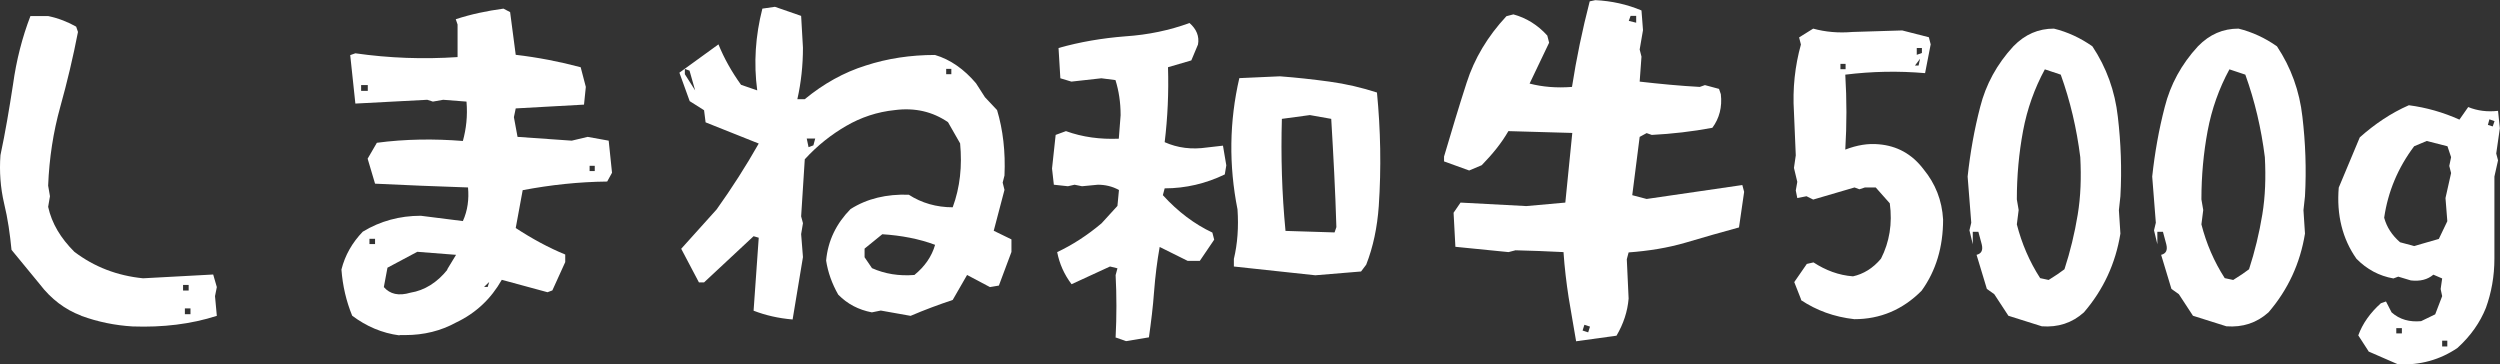 <?xml version="1.0" encoding="UTF-8"?>
<svg id="_レイヤー_2" data-name="レイヤー 2" xmlns="http://www.w3.org/2000/svg" viewBox="0 0 165.11 24.05">
  <rect x="0" y="0" width="165.11" height="24.05" fill="#333333" stroke="none"/>
  <defs>
    <style>
      .cls-1 {
        fill: #fff;
      }
    </style>
  </defs>
  <g id="_レイヤー_1-2" data-name="レイヤー 1">
    <g>
      <path class="cls-1" d="M5.37,20.85c-1.07-.4-2-1.1-2.76-2.1l-1.85-2.25c-.1-1.02-.24-2.05-.49-3.07C.03,12.4-.05,11.32.03,10.25c.32-1.5.58-3.05.83-4.67.22-1.6.61-3.12,1.15-4.52h1.17c.71.15,1.32.4,1.85.7l.12.35c-.32,1.65-.71,3.3-1.17,4.95-.46,1.65-.73,3.4-.8,5.2l.12.7-.12.7c.24,1.1.83,2.07,1.73,2.97,1.32,1,2.83,1.58,4.54,1.75l4.63-.25.24.83-.12.6.12,1.3c-1.71.55-3.56.77-5.56.7-1.17-.07-2.29-.3-3.39-.7ZM12.46,18.82h-.37v.37h.37v-.37ZM12.58,20.37h-.37v.38h.37v-.38Z"/>
      <path class="cls-1" d="M26.38,22.15c-1.15-.15-2.19-.6-3.12-1.3-.39-.95-.63-1.97-.71-3.05.24-.95.71-1.77,1.41-2.5,1.15-.7,2.44-1.05,3.83-1.05l2.78.35c.32-.7.41-1.45.34-2.22-2.07-.07-4.12-.15-6.14-.25l-.49-1.65.61-1.05c1.88-.25,3.78-.27,5.68-.12.22-.8.32-1.65.24-2.6l-1.54-.12-.68.12-.37-.12-4.75.25-.34-3.2.34-.12c2.24.32,4.49.4,6.75.25V1.62l-.12-.35c1-.33,2.05-.55,3.15-.7l.44.23.37,2.82c1.46.17,2.9.45,4.29.82l.34,1.3-.12,1.17-4.51.25-.12.58.24,1.3,3.58.25,1.05-.25,1.39.25.22,2.12-.32.58c-1.88.02-3.73.22-5.58.57l-.46,2.5c1.07.7,2.17,1.3,3.27,1.75v.5l-.85,1.87-.32.12-3.02-.82c-.71,1.25-1.71,2.2-3.02,2.82-1,.55-2.12.83-3.36.83h-.37ZM24.29,5.62h-.44v.38h.44v-.38ZM24.77,15.77h-.37v.35h.37v-.35ZM29.53,17.8l.59-.97-2.56-.2-1.97,1.05-.24,1.28c.41.47.98.6,1.76.37.93-.15,1.76-.67,2.44-1.52ZM32.31,18.62l-.34.33h.24l.1-.33ZM39.28,10.95h-.34v.35h.34v-.35Z"/>
      <path class="cls-1" d="M52.35,21.1c-.95-.08-1.8-.28-2.58-.58l.34-4.82-.34-.1-3.27,3.05h-.34l-1.17-2.22,2.34-2.6c1-1.4,1.93-2.85,2.78-4.35l-3.51-1.4-.1-.8-.95-.6-.68-1.88,2.58-1.87c.37.92.88,1.82,1.49,2.67l1.07.37c-.24-1.8-.12-3.6.34-5.4l.83-.12,1.73.6.12,2.1c0,1.15-.12,2.3-.37,3.4h.49c1.24-1.02,2.58-1.77,4.02-2.22,1.44-.47,2.97-.7,4.58-.7,1.02.3,1.93.95,2.71,1.87l.59.92.8.85c.39,1.3.56,2.75.49,4.32l-.12.47.12.48-.71,2.7,1.17.57v.83l-.83,2.22-.59.1-1.51-.8-.95,1.65c-.9.3-1.85.65-2.78,1.05l-1.97-.35-.59.12c-.88-.17-1.61-.55-2.22-1.17-.41-.72-.68-1.47-.8-2.25.12-1.33.68-2.45,1.61-3.4,1.1-.7,2.39-1,3.85-.95.85.55,1.83.83,2.9.83.49-1.33.63-2.72.49-4.22l-.8-1.4c-1.02-.7-2.19-.97-3.51-.8-1.17.12-2.24.48-3.22,1.05-.95.55-1.88,1.27-2.73,2.2l-.24,3.77.12.45-.12.72.12,1.52-.68,4.1ZM45.55,4.67l-.32-.12v.35l.68,1.07-.37-1.3ZM53.84,9.15h-.56l.12.57.32-.12.12-.45ZM61.76,16.17c-1.07-.4-2.24-.62-3.49-.7l-1.17.95v.57l.49.72c.85.38,1.78.53,2.8.45.68-.55,1.15-1.22,1.37-2ZM62.83,4.55h-.34v.35h.34v-.35Z"/>
      <path class="cls-1" d="M73.68,22.27c.07-1.38.07-2.75,0-4.1l.12-.45-.49-.12-2.54,1.17c-.49-.65-.8-1.35-.95-2.12,1-.47,1.98-1.1,2.93-1.9l1.05-1.15.1-1.05c-.44-.25-.93-.35-1.39-.35l-1.05.1-.49-.1-.44.1-.93-.1-.12-1.07.24-2.22.68-.25c1.1.4,2.27.55,3.49.5l.12-1.55c0-.85-.12-1.62-.34-2.32l-.93-.12-1.98.22-.73-.22-.12-2c1.41-.4,2.88-.65,4.41-.77,1.51-.1,2.93-.4,4.24-.88.46.4.66.88.56,1.42l-.44,1.05-1.54.45c.05,1.67-.02,3.3-.22,4.95.85.38,1.78.5,2.8.35l1.05-.12.22,1.3-.1.6c-1.24.6-2.58.92-3.97.92l-.12.45c1,1.1,2.1,1.92,3.27,2.47l.12.47-.95,1.4h-.8l-1.85-.92c-.17.95-.29,1.92-.37,2.95-.07,1-.2,2.02-.34,3.02l-1.51.25-.71-.25ZM81.49,17.6v-.5c.24-1,.32-2.1.24-3.27-.58-2.92-.54-5.82.12-8.67l2.68-.12c1.07.08,2.17.2,3.27.35,1.1.15,2.15.4,3.14.72.24,2.47.29,4.97.12,7.5-.1,1.4-.37,2.7-.83,3.87l-.34.45-3.02.25-5.39-.58ZM88.26,15c-.07-2.4-.2-4.77-.34-7.15l-1.41-.25-1.85.25c-.07,2.45,0,4.92.24,7.4l3.24.1.12-.35Z"/>
      <path class="cls-1" d="M104.09,22.52c-.17-.95-.32-1.9-.49-2.87-.15-.97-.27-1.97-.34-3-1.07-.05-2.12-.1-3.17-.12l-.46.12-3.51-.35-.12-2.25.46-.67,4.34.23,2.58-.23.46-4.6-4.22-.12c-.46.8-1.05,1.52-1.76,2.25l-.83.35-1.66-.6v-.32c.49-1.65.97-3.27,1.49-4.87.51-1.6,1.39-3.07,2.63-4.4l.46-.12c.85.23,1.61.7,2.24,1.4l.12.47-1.29,2.7c.85.22,1.78.3,2.8.22.29-1.87.68-3.75,1.17-5.65l.37-.08c1.07.05,2.1.28,3.05.68l.1,1.3-.22,1.28.12.47-.12,1.65c1.32.15,2.66.28,3.97.35l.34-.12.93.25.12.35c.1.85-.1,1.6-.56,2.22-1.34.25-2.66.4-4,.47l-.34-.12-.46.25-.49,3.85.95.25,6.32-.92.12.45-.34,2.35c-1.17.32-2.34.65-3.51,1-1.19.35-2.44.55-3.78.65l-.12.45.12,2.6c-.07.85-.34,1.67-.8,2.45l-2.68.37ZM105.01,21.57l-.37-.12-.12.38.37.12.12-.38ZM108.06,1.05h-.37l-.12.33.49.12v-.45Z"/>
      <path class="cls-1" d="M118.96,19.8l-.46-1.17.83-1.2.44-.1c.8.52,1.66.85,2.61.92.68-.15,1.32-.53,1.85-1.17.56-1.1.76-2.32.58-3.65l-.93-1.05h-.71l-.37.12-.32-.12-2.73.8-.44-.22-.61.12-.1-.5.1-.57-.22-.92.12-.83-.12-2.85c-.1-1.57.07-3.07.46-4.47l-.12-.47.93-.58c.8.22,1.66.3,2.61.22l3.27-.1,1.76.45.12.47-.37,1.9c-1.76-.15-3.49-.12-5.27.1.1,1.65.1,3.3,0,4.95.78-.3,1.51-.42,2.22-.35,1.17.1,2.17.62,2.95,1.65.78.95,1.22,2.05,1.29,3.32,0,1.8-.46,3.37-1.42,4.7-1.24,1.25-2.73,1.88-4.44,1.88-1.34-.15-2.51-.58-3.54-1.27ZM121.89,4.22h-.34v.35h.34v-.35ZM126.81,3.88l-.34.45h.24l.1-.45ZM126.93,3.17h-.34v.45l.34-.12v-.33Z"/>
      <path class="cls-1" d="M132.64,20.85l-.93-1.42-.49-.35-.68-2.25c.32-.08.44-.3.34-.7l-.22-.82h-.37v.82l-.22-.92.12-.5-.24-3.05c.17-1.57.44-3.1.83-4.6.37-1.47,1.1-2.82,2.19-4,.78-.8,1.66-1.17,2.68-1.17.9.22,1.76.62,2.54,1.17.93,1.4,1.49,2.95,1.68,4.65.2,1.7.27,3.45.17,5.25l-.1.92.1,1.55c-.32,1.97-1.12,3.7-2.41,5.2-.78.7-1.71,1-2.78.92l-2.22-.7ZM136.34,17.8c.39-1.2.68-2.4.88-3.62.2-1.2.24-2.47.17-3.8-.24-1.9-.66-3.7-1.29-5.45l-1.05-.35c-.68,1.25-1.17,2.62-1.44,4.07-.27,1.45-.41,2.95-.41,4.52l.12.7-.12.95c.32,1.25.83,2.45,1.54,3.55l.56.12.59-.38.46-.33Z"/>
      <path class="cls-1" d="M144.83,20.85l-.93-1.42-.49-.35-.68-2.25c.32-.08.44-.3.34-.7l-.22-.82h-.37v.82l-.22-.92.12-.5-.24-3.05c.17-1.57.44-3.1.83-4.6.37-1.47,1.1-2.82,2.19-4,.78-.8,1.66-1.17,2.68-1.17.9.22,1.76.62,2.54,1.17.93,1.4,1.49,2.95,1.68,4.65.2,1.7.27,3.45.17,5.25l-.1.92.1,1.55c-.32,1.97-1.12,3.7-2.41,5.2-.78.7-1.71,1-2.78.92l-2.22-.7ZM148.53,17.8c.39-1.2.68-2.4.88-3.62.2-1.2.24-2.47.17-3.8-.24-1.9-.66-3.7-1.29-5.45l-1.05-.35c-.68,1.25-1.17,2.62-1.44,4.07-.27,1.45-.41,2.95-.41,4.52l.12.7-.12.95c.32,1.25.83,2.45,1.54,3.55l.56.12.59-.38.46-.33Z"/>
      <path class="cls-1" d="M156.43,23.2l-.68-1.05c.29-.8.8-1.5,1.49-2.12l.34-.12.37.72c.54.48,1.2.65,1.95.58l.93-.45.46-1.2-.1-.47.1-.7-.58-.25c-.39.33-.88.45-1.49.38l-.83-.25-.32.12c-.95-.17-1.75-.6-2.44-1.3-.93-1.32-1.32-2.9-1.17-4.7l1.39-3.32c.98-.87,2.05-1.6,3.24-2.12,1.15.15,2.27.47,3.34.95l.58-.83c.61.25,1.27.33,1.97.25l.12,1.15-.24,1.67.12.45-.24,1.07v5.42c0,1.17-.2,2.25-.56,3.25-.39.97-1,1.85-1.88,2.65-1.15.78-2.46,1.15-3.93,1.08l-1.95-.85ZM161.63,14.6l-.12-1.52.37-1.65-.12-.47.12-.58-.24-.72-1.37-.35-.83.35c-1.07,1.42-1.73,3-1.98,4.72.17.62.51,1.15,1.05,1.62l.93.25,1.63-.47.56-1.17ZM158.63,21.67h-.37v.35h.37v-.35ZM161.63,22.5h-.34v.38h.34v-.38ZM164.75,8l-.34-.12-.1.37.32.1.12-.35Z"/>
    </g>
  </g>
</svg>